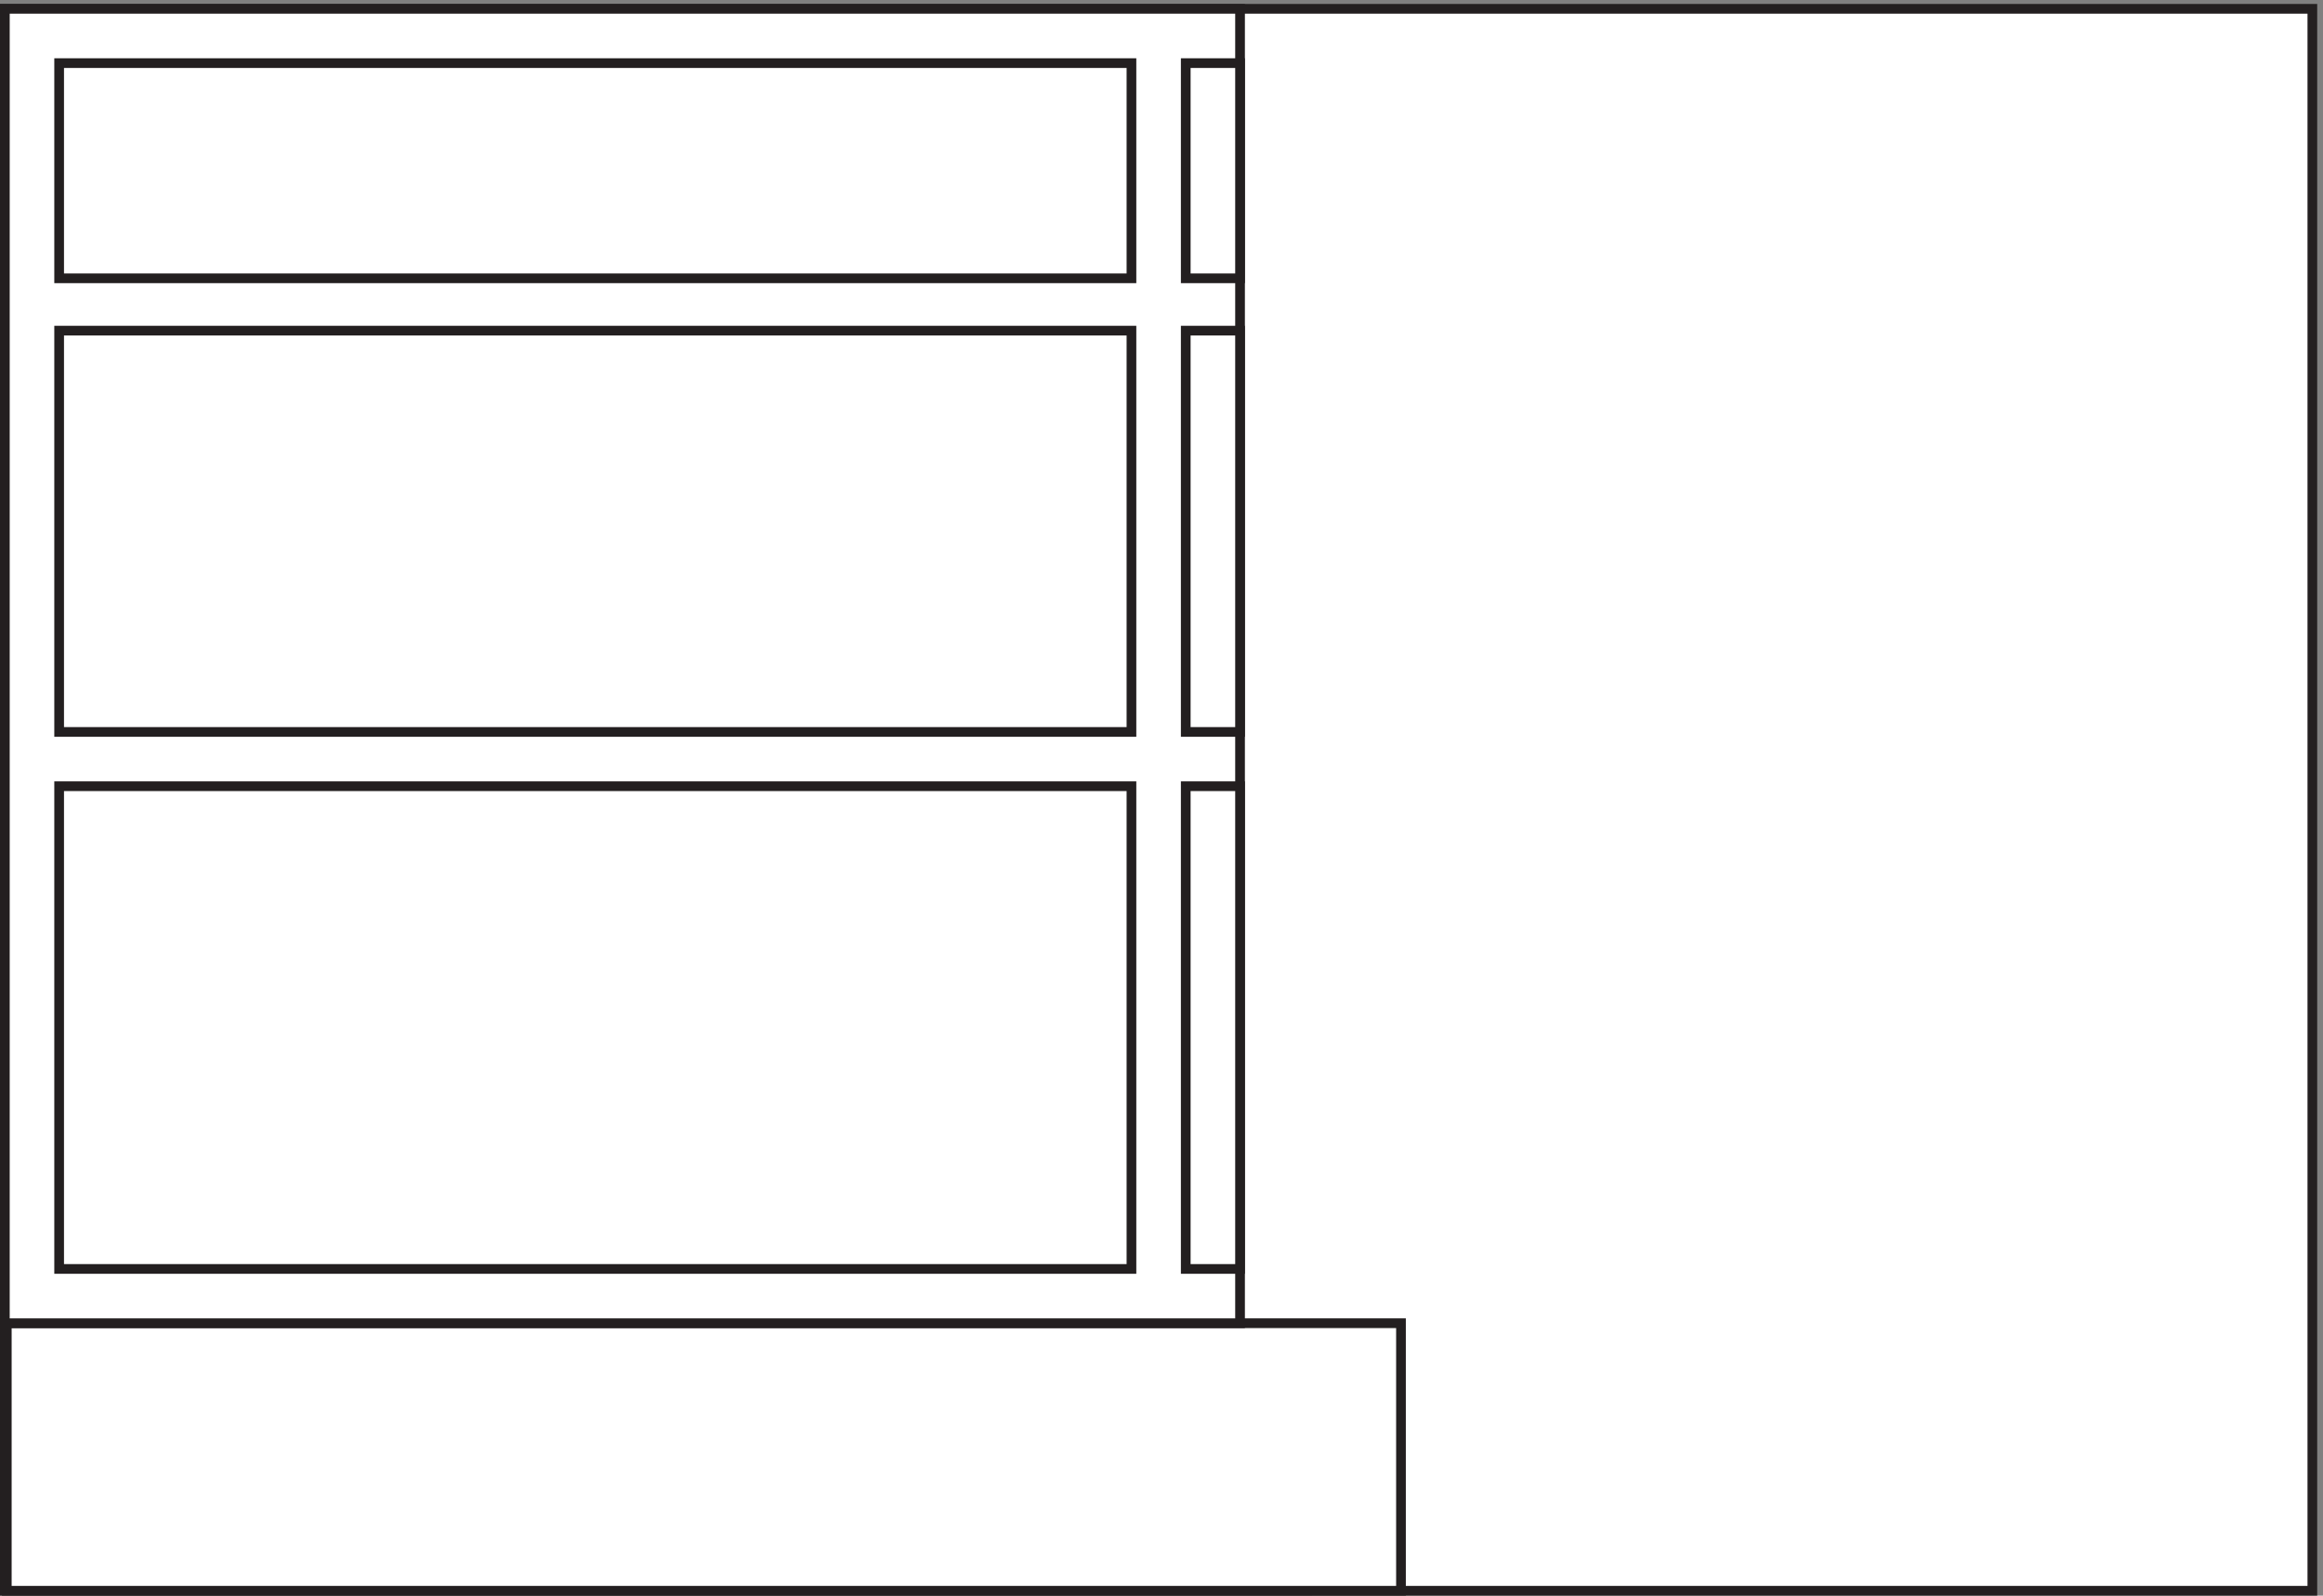 <svg xmlns="http://www.w3.org/2000/svg" xml:space="preserve" width="239" height="164.2"><rect width="100%" height="100%" fill="#808080" stroke="none"/><path d="M3.332 3.66H1788.33v1224H3.332V3.66" style="fill:#fff;fill-opacity:1;fill-rule:evenodd;stroke:none" transform="matrix(.133 0 0 -.133 .056 164.188)"/><path d="M3.332 3.66H1788.33v1224H3.332Z" style="fill:none;stroke:#231f20;stroke-width:7.5;stroke-linecap:butt;stroke-linejoin:miter;stroke-miterlimit:10;stroke-dasharray:none;stroke-opacity:1" transform="matrix(.133 0 0 -.133 .056 164.188)"/><path d="M4.832 210.664H1083.33v-207H4.832v207" style="fill:#fff;fill-opacity:1;fill-rule:evenodd;stroke:none" transform="matrix(.133 0 0 -.133 .056 164.188)"/><path d="M4.832 210.664H1083.33v-207H4.832Z" style="fill:none;stroke:#231f20;stroke-width:7.5;stroke-linecap:butt;stroke-linejoin:miter;stroke-miterlimit:10;stroke-dasharray:none;stroke-opacity:1" transform="matrix(.133 0 0 -.133 .056 164.188)"/><path d="M3.332 1227.66h955.5v-1017H3.332v1017" style="fill:#fff;fill-opacity:1;fill-rule:evenodd;stroke:none" transform="matrix(.133 0 0 -.133 .056 164.188)"/><path d="M3.332 1227.66h955.5v-1017H3.332Z" style="fill:none;stroke:#231f20;stroke-width:7.5;stroke-linecap:butt;stroke-linejoin:miter;stroke-miterlimit:10;stroke-dasharray:none;stroke-opacity:1" transform="matrix(.133 0 0 -.133 .056 164.188)"/><path d="M45.332 1185.66h829.5v-166.5h-829.5v166.5" style="fill:#fff;fill-opacity:1;fill-rule:evenodd;stroke:none" transform="matrix(.133 0 0 -.133 .056 164.188)"/><path d="M45.332 1185.66h829.5v-166.5h-829.5z" style="fill:none;stroke:#231f20;stroke-width:7.5;stroke-linecap:butt;stroke-linejoin:miter;stroke-miterlimit:10;stroke-dasharray:none;stroke-opacity:1" transform="matrix(.133 0 0 -.133 .056 164.188)"/><path d="M874.832 978.664h-829.5v-310.5h829.5v310.5" style="fill:#fff;fill-opacity:1;fill-rule:evenodd;stroke:none" transform="matrix(.133 0 0 -.133 .056 164.188)"/><path d="M874.832 978.664h-829.5v-310.5h829.5z" style="fill:none;stroke:#231f20;stroke-width:7.5;stroke-linecap:butt;stroke-linejoin:miter;stroke-miterlimit:10;stroke-dasharray:none;stroke-opacity:1" transform="matrix(.133 0 0 -.133 .056 164.188)"/><path d="M45.332 626.164h829.5v-373.5h-829.5v373.5" style="fill:#fff;fill-opacity:1;fill-rule:evenodd;stroke:none" transform="matrix(.133 0 0 -.133 .056 164.188)"/><path d="M45.332 626.164h829.5v-373.5h-829.5z" style="fill:none;stroke:#231f20;stroke-width:7.5;stroke-linecap:butt;stroke-linejoin:miter;stroke-miterlimit:10;stroke-dasharray:none;stroke-opacity:1" transform="matrix(.133 0 0 -.133 .056 164.188)"/><path d="M916.832 252.664h42v373.5h-42z" style="fill:#fff;fill-opacity:1;fill-rule:evenodd;stroke:none" transform="matrix(.133 0 0 -.133 .056 164.188)"/><path d="M916.832 252.664h42v373.5h-42z" style="fill:none;stroke:#231f20;stroke-width:7.5;stroke-linecap:butt;stroke-linejoin:miter;stroke-miterlimit:10;stroke-dasharray:none;stroke-opacity:1" transform="matrix(.133 0 0 -.133 .056 164.188)"/><path d="M916.832 668.164h42v310.5h-42z" style="fill:#fff;fill-opacity:1;fill-rule:evenodd;stroke:none" transform="matrix(.133 0 0 -.133 .056 164.188)"/><path d="M916.832 668.164h42v310.5h-42z" style="fill:none;stroke:#231f20;stroke-width:7.5;stroke-linecap:butt;stroke-linejoin:miter;stroke-miterlimit:10;stroke-dasharray:none;stroke-opacity:1" transform="matrix(.133 0 0 -.133 .056 164.188)"/><path d="M916.832 1019.16h42v166.5h-42z" style="fill:#fff;fill-opacity:1;fill-rule:evenodd;stroke:none" transform="matrix(.133 0 0 -.133 .056 164.188)"/><path d="M916.832 1019.16h42v166.5h-42z" style="fill:none;stroke:#231f20;stroke-width:7.5;stroke-linecap:butt;stroke-linejoin:miter;stroke-miterlimit:10;stroke-dasharray:none;stroke-opacity:1" transform="matrix(.133 0 0 -.133 .056 164.188)"/></svg>
